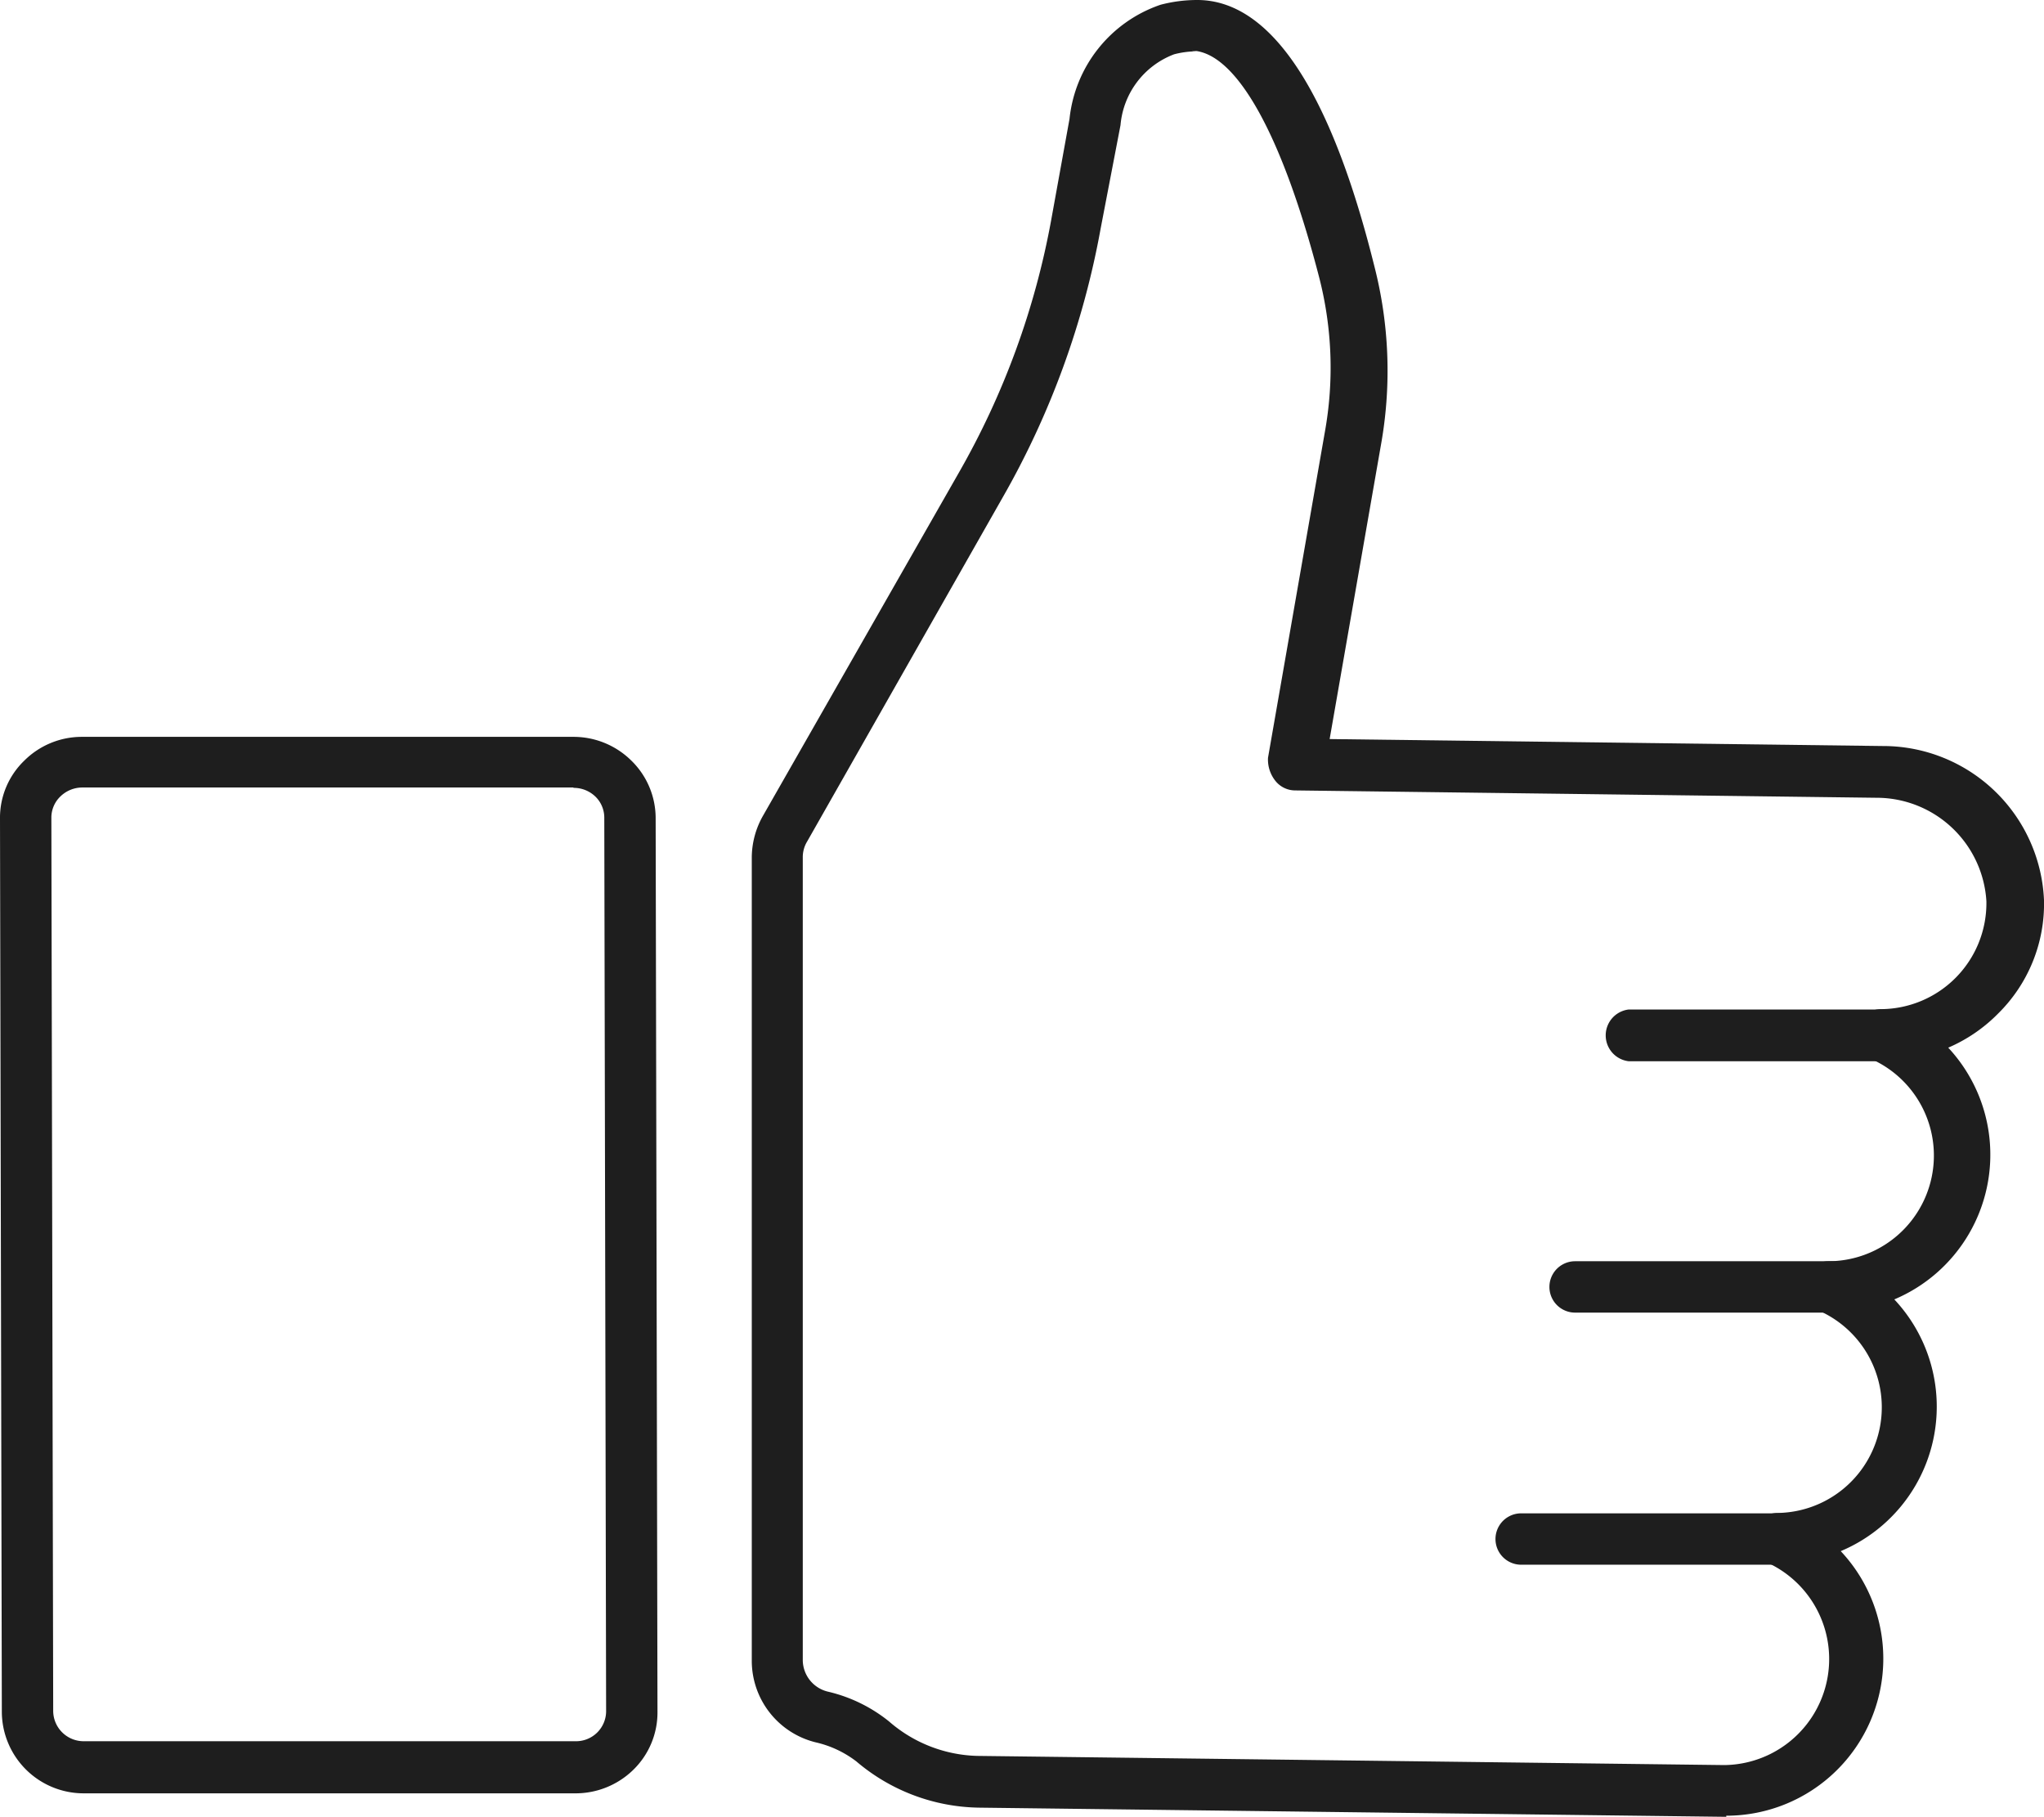 <svg xmlns="http://www.w3.org/2000/svg" viewBox="0 0 55.71 49.51"><defs><style>.cls-1{fill:#1e1e1e;}</style></defs><g id="Warstwa_2" data-name="Warstwa 2"><g id="Warstwa_1-2" data-name="Warstwa 1"><path class="cls-1" d="M47.05,49.51h0l-20.38-.25A5.27,5.27,0,0,1,23.34,48a2.87,2.87,0,0,0-1.11-.52,2.29,2.29,0,0,1-1.74-2.21V23.36a2.32,2.32,0,0,1,.3-1.12l5.35-9.37A21.66,21.66,0,0,0,28.65,6l.5-2.76A3.69,3.69,0,0,1,31.63.13a3.93,3.93,0,0,1,1-.13c2,0,3.64,2.47,4.83,7.26A11.45,11.45,0,0,1,37.66,12l-1.42,8.14,15.09.19a4.39,4.39,0,0,1,4.38,4.2,4.2,4.2,0,0,1-1.25,3.09,4.28,4.28,0,0,1-1.36.93,4.28,4.28,0,0,1-1.47,6.86,4.27,4.27,0,0,1-1.46,6.86,4.28,4.28,0,0,1-3.12,7.21ZM32.62,1.4a2.39,2.39,0,0,0-.62.08,2.27,2.27,0,0,0-1.46,1.93L30,6.22a23,23,0,0,1-2.68,7.35L22,22.93a.82.82,0,0,0-.12.43V45.25a.89.89,0,0,0,.69.85,4.16,4.16,0,0,1,1.66.81,3.81,3.81,0,0,0,2.4.94L47,48.1h0a2.89,2.89,0,0,0,1.14-5.53.69.69,0,0,1-.41-.78.75.75,0,0,1,.69-.56h0a2.88,2.88,0,0,0,1.14-5.52.7.7,0,0,1-.41-.79.71.71,0,0,1,.69-.55h0a2.88,2.88,0,0,0,1.14-5.52.7.7,0,0,1-.41-.79.72.72,0,0,1,.69-.56h0a2.89,2.89,0,0,0,2.88-2.94,3,3,0,0,0-3-2.82l-15.84-.2a.69.69,0,0,1-.53-.25.93.93,0,0,1-.21-.64l1.55-8.88a9.87,9.87,0,0,0-.15-4.19c-1-3.87-2.26-6.18-3.48-6.2Z"/><path class="cls-1" d="M2.29,48.87A2.23,2.23,0,0,1,.05,46.66L0,22.3a2.16,2.16,0,0,1,.66-1.57,2.22,2.22,0,0,1,1.58-.65l13.39,0h0a2.24,2.24,0,0,1,1.57.64,2.19,2.19,0,0,1,.67,1.57l.05,24.37a2.18,2.18,0,0,1-.66,1.57,2.25,2.25,0,0,1-1.58.64l-13.39,0ZM15.63,21.46l-13.39,0a.86.86,0,0,0-.6.25.8.8,0,0,0-.24.56l.05,24.37a.83.83,0,0,0,.84.81h0l13.39,0a.82.82,0,0,0,.84-.81l-.05-24.37a.8.8,0,0,0-.24-.56.85.85,0,0,0-.6-.24Zm0-.7h0Z"/><path class="cls-1" d="M51.39,28.92h-7a.71.71,0,0,1,0-1.41h7a.71.71,0,0,1,0,1.41Z"/><path class="cls-1" d="M49.93,35.77h-7a.7.7,0,0,1,0-1.4h7a.7.7,0,0,1,0,1.4Z"/><path class="cls-1" d="M48.46,42.64h-7a.7.7,0,1,1,0-1.4h7a.7.7,0,0,1,0,1.4Z"/></g></g></svg>